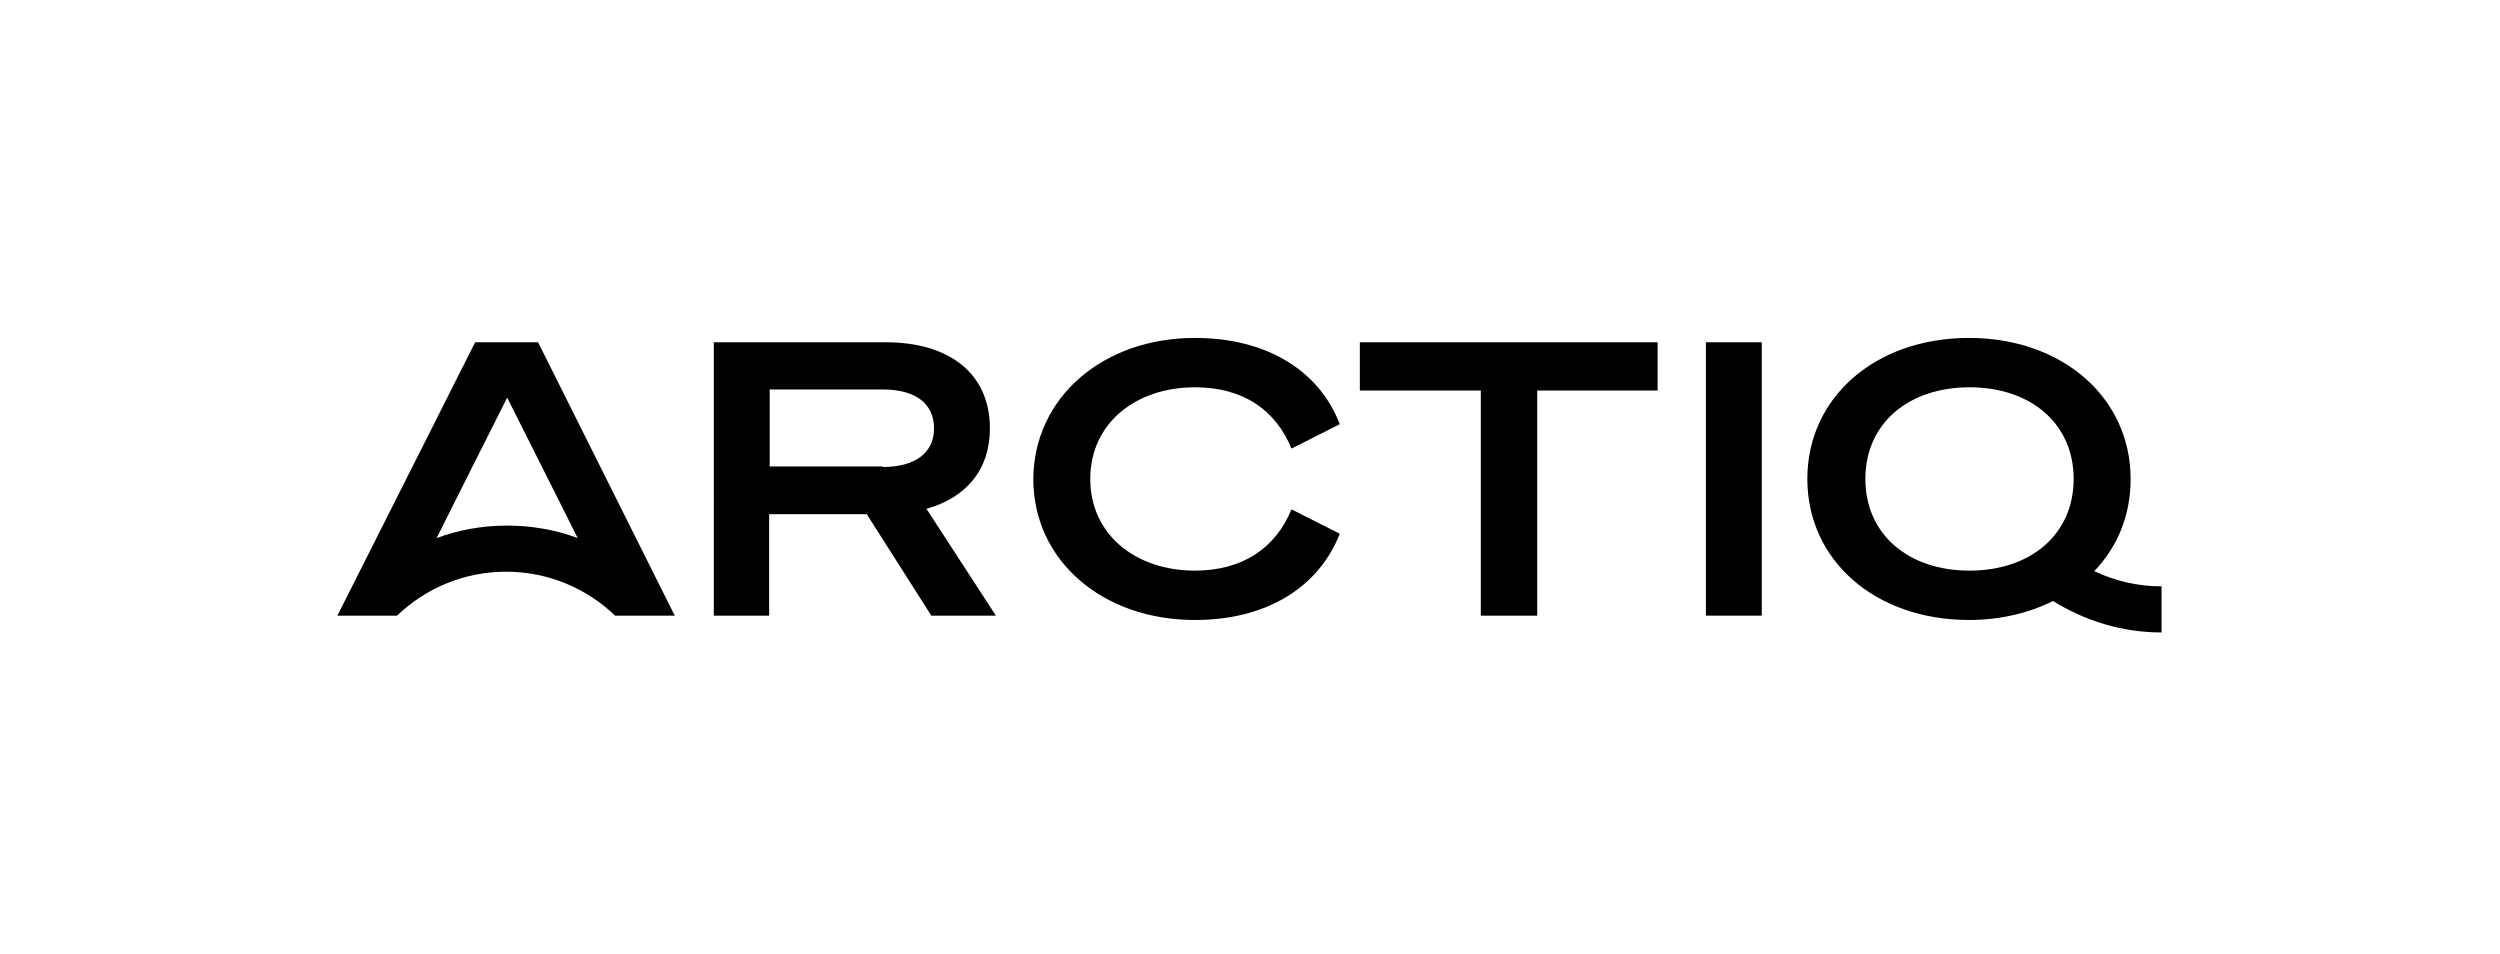 <?xml version="1.0" encoding="utf-8"?>
<svg xmlns="http://www.w3.org/2000/svg" xmlns:xlink="http://www.w3.org/1999/xlink" version="1.1" id="Layer_1" x="0px" y="0px" viewBox="0 0 460.9 175.8" style="enable-background:new 0 0 460.9 175.8;">
<g>
	<g>
		<path d="M141.9,113.5h-10.3V63.1h31.7c11.4,0,19.2,5.5,19.2,15.9c0,7.7-4.5,12.8-11.7,14.8l12.8,19.7h-11.9l-11.9-18.7h-18V113.5z&#xA;			 M162.7,86.1c6,0,9.5-2.6,9.5-7.1c0-4.6-3.4-7.2-9.5-7.2h-20.8v14.2H162.7z"/>
		<path d="M220.3,62.3c13.2,0,22.9,6,26.7,15.9l-8.9,4.5c-2.9-7.1-8.9-11.3-17.8-11.3c-11,0-19.3,6.7-19.3,16.9s8.3,16.9,19.3,16.9&#xA;			c8.8,0,14.9-4.2,17.8-11.3l8.9,4.5c-3.9,9.9-13.5,15.9-26.7,15.9c-17.1,0-29.8-11-29.8-26C190.6,73.3,203.3,62.3,220.3,62.3z"/>
		<path d="M283.4,72v41.5H273V72h-22.3v-8.9h54.9V72H283.4z"/>
		<path d="M324.8,113.5h-10.3V63.1h10.3V113.5z"/>
	</g>
</g>
<path d="M99.2,63.1h-5.8h-5.8l-25.4,50.4h0h11h0c5.2-5,12.3-8.1,20.1-8.1c7.8,0,14.9,3.1,20.1,8.1h0h11h0L99.2,63.1z M93.5,96.9&#xA;	c-4.6,0-9,0.8-13,2.3l3.1-6.2l9.9-19.7l9.9,19.7l3.1,6.2C102.5,97.7,98.1,96.9,93.5,96.9z"/>
<path d="M386.1,105.3c4.3-4.5,6.7-10.3,6.7-17c0-15-12.6-26-29.8-26c-17.3,0-29.8,11-29.8,26c0,15,12.5,26,29.8,26&#xA;	c5.8,0,11.1-1.3,15.5-3.5c5.8,3.6,12.6,5.8,20,5.8v-8.5v0C394.1,108.1,389.9,107.1,386.1,105.3z M363.1,105.2&#xA;	c-11.3,0-19.2-6.7-19.2-16.9s7.9-16.9,19.2-16.9s19.2,6.7,19.2,16.9S374.4,105.2,363.1,105.2z"/>
</svg>